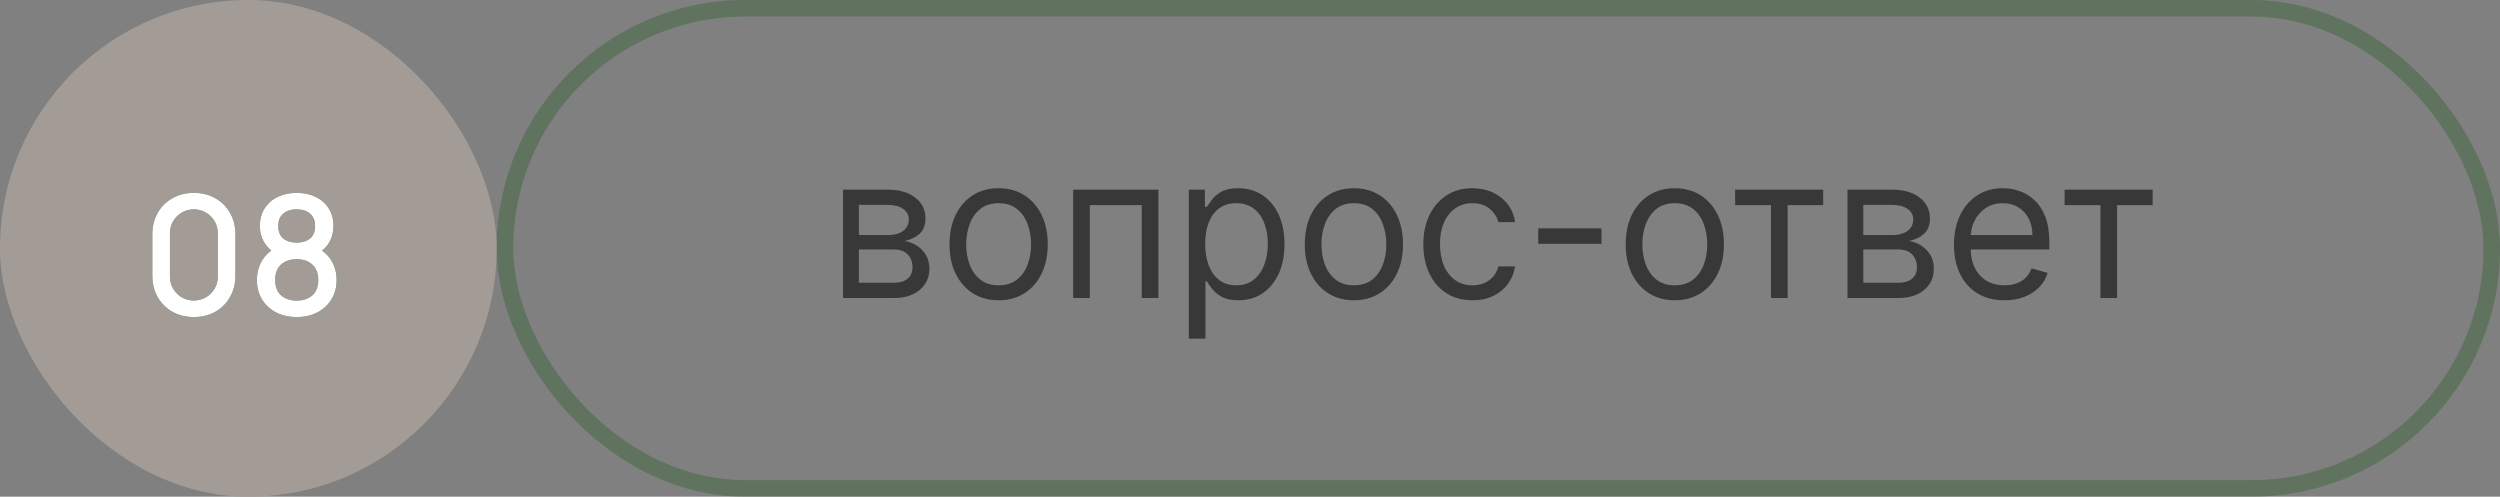 <?xml version="1.0" encoding="UTF-8"?> <svg xmlns="http://www.w3.org/2000/svg" width="151" height="30" viewBox="0 0 151 30" fill="none"><rect x="0" y="0" width="151" height="30" fill="#808080" stroke="none"/><rect x="30.5" y="0.5" width="120" height="29" rx="14.5" stroke="#2F602B" stroke-opacity="0.4"></rect><path d="M50.92 18V11.454H53.597C54.301 11.454 54.861 11.614 55.276 11.932C55.69 12.25 55.898 12.671 55.898 13.193C55.898 13.591 55.78 13.899 55.544 14.118C55.308 14.334 55.006 14.48 54.636 14.557C54.878 14.591 55.112 14.676 55.34 14.812C55.57 14.949 55.76 15.136 55.91 15.375C56.061 15.611 56.136 15.901 56.136 16.244C56.136 16.579 56.051 16.879 55.881 17.143C55.71 17.408 55.466 17.616 55.148 17.77C54.83 17.923 54.449 18 54.006 18H50.92ZM51.875 17.079H54.006C54.352 17.079 54.624 16.997 54.82 16.832C55.016 16.668 55.114 16.443 55.114 16.159C55.114 15.821 55.016 15.555 54.82 15.362C54.624 15.166 54.352 15.068 54.006 15.068H51.875V17.079ZM51.875 14.199H53.597C53.867 14.199 54.098 14.162 54.291 14.088C54.484 14.011 54.632 13.903 54.734 13.764C54.84 13.622 54.892 13.454 54.892 13.261C54.892 12.986 54.777 12.77 54.547 12.614C54.317 12.454 54 12.375 53.597 12.375H51.875V14.199ZM60.318 18.136C59.727 18.136 59.209 17.996 58.762 17.715C58.319 17.433 57.973 17.04 57.723 16.534C57.475 16.028 57.352 15.438 57.352 14.761C57.352 14.079 57.475 13.484 57.723 12.976C57.973 12.467 58.319 12.072 58.762 11.791C59.209 11.51 59.727 11.369 60.318 11.369C60.909 11.369 61.426 11.51 61.869 11.791C62.315 12.072 62.662 12.467 62.909 12.976C63.159 13.484 63.284 14.079 63.284 14.761C63.284 15.438 63.159 16.028 62.909 16.534C62.662 17.04 62.315 17.433 61.869 17.715C61.426 17.996 60.909 18.136 60.318 18.136ZM60.318 17.233C60.767 17.233 61.136 17.118 61.426 16.888C61.716 16.658 61.93 16.355 62.069 15.98C62.209 15.605 62.278 15.199 62.278 14.761C62.278 14.324 62.209 13.916 62.069 13.538C61.93 13.161 61.716 12.855 61.426 12.622C61.136 12.389 60.767 12.273 60.318 12.273C59.869 12.273 59.5 12.389 59.21 12.622C58.92 12.855 58.706 13.161 58.566 13.538C58.427 13.916 58.358 14.324 58.358 14.761C58.358 15.199 58.427 15.605 58.566 15.98C58.706 16.355 58.92 16.658 59.21 16.888C59.5 17.118 59.869 17.233 60.318 17.233ZM64.819 18V11.454H69.967V18H68.961V12.392H65.825V18H64.819ZM71.803 20.454V11.454H72.775V12.494H72.894C72.968 12.381 73.07 12.236 73.201 12.06C73.335 11.881 73.525 11.722 73.772 11.582C74.022 11.44 74.36 11.369 74.786 11.369C75.337 11.369 75.823 11.507 76.244 11.783C76.664 12.058 76.992 12.449 77.228 12.954C77.464 13.46 77.582 14.057 77.582 14.744C77.582 15.438 77.464 16.038 77.228 16.547C76.992 17.053 76.665 17.445 76.248 17.723C75.83 17.999 75.349 18.136 74.803 18.136C74.383 18.136 74.046 18.067 73.793 17.928C73.54 17.785 73.346 17.625 73.21 17.446C73.073 17.264 72.968 17.114 72.894 16.994H72.809V20.454H71.803ZM72.792 14.727C72.792 15.222 72.864 15.658 73.009 16.035C73.154 16.41 73.366 16.704 73.644 16.918C73.923 17.128 74.263 17.233 74.667 17.233C75.087 17.233 75.438 17.122 75.719 16.901C76.004 16.676 76.217 16.375 76.359 15.997C76.504 15.617 76.576 15.193 76.576 14.727C76.576 14.267 76.505 13.852 76.363 13.483C76.224 13.111 76.012 12.817 75.728 12.601C75.447 12.382 75.093 12.273 74.667 12.273C74.258 12.273 73.914 12.376 73.636 12.584C73.357 12.788 73.147 13.075 73.005 13.445C72.863 13.811 72.792 14.239 72.792 14.727ZM81.775 18.136C81.184 18.136 80.665 17.996 80.219 17.715C79.776 17.433 79.43 17.04 79.18 16.534C78.933 16.028 78.809 15.438 78.809 14.761C78.809 14.079 78.933 13.484 79.18 12.976C79.43 12.467 79.776 12.072 80.219 11.791C80.665 11.51 81.184 11.369 81.775 11.369C82.366 11.369 82.883 11.51 83.326 11.791C83.772 12.072 84.119 12.467 84.366 12.976C84.616 13.484 84.741 14.079 84.741 14.761C84.741 15.438 84.616 16.028 84.366 16.534C84.119 17.04 83.772 17.433 83.326 17.715C82.883 17.996 82.366 18.136 81.775 18.136ZM81.775 17.233C82.224 17.233 82.593 17.118 82.883 16.888C83.173 16.658 83.387 16.355 83.526 15.98C83.665 15.605 83.735 15.199 83.735 14.761C83.735 14.324 83.665 13.916 83.526 13.538C83.387 13.161 83.173 12.855 82.883 12.622C82.593 12.389 82.224 12.273 81.775 12.273C81.326 12.273 80.957 12.389 80.667 12.622C80.377 12.855 80.163 13.161 80.023 13.538C79.884 13.916 79.815 14.324 79.815 14.761C79.815 15.199 79.884 15.605 80.023 15.98C80.163 16.355 80.377 16.658 80.667 16.888C80.957 17.118 81.326 17.233 81.775 17.233ZM88.935 18.136C88.321 18.136 87.793 17.991 87.35 17.702C86.907 17.412 86.566 17.013 86.327 16.504C86.088 15.996 85.969 15.415 85.969 14.761C85.969 14.097 86.091 13.51 86.336 13.001C86.583 12.49 86.927 12.091 87.367 11.804C87.81 11.514 88.327 11.369 88.918 11.369C89.378 11.369 89.793 11.454 90.162 11.625C90.532 11.796 90.834 12.034 91.07 12.341C91.306 12.648 91.452 13.006 91.509 13.415H90.503C90.427 13.117 90.256 12.852 89.992 12.622C89.731 12.389 89.378 12.273 88.935 12.273C88.543 12.273 88.199 12.375 87.904 12.579C87.611 12.781 87.382 13.067 87.218 13.436C87.056 13.803 86.975 14.233 86.975 14.727C86.975 15.233 87.054 15.673 87.213 16.048C87.375 16.423 87.603 16.715 87.895 16.922C88.191 17.129 88.537 17.233 88.935 17.233C89.196 17.233 89.434 17.188 89.647 17.097C89.86 17.006 90.04 16.875 90.188 16.704C90.336 16.534 90.441 16.329 90.503 16.091H91.509C91.452 16.477 91.311 16.825 91.087 17.135C90.865 17.442 90.571 17.686 90.205 17.868C89.841 18.047 89.418 18.136 88.935 18.136ZM96.729 13.79V14.727H92.911V13.79H96.729ZM101.158 18.136C100.567 18.136 100.048 17.996 99.602 17.715C99.159 17.433 98.812 17.04 98.562 16.534C98.315 16.028 98.192 15.438 98.192 14.761C98.192 14.079 98.315 13.484 98.562 12.976C98.812 12.467 99.159 12.072 99.602 11.791C100.048 11.51 100.567 11.369 101.158 11.369C101.749 11.369 102.266 11.51 102.709 11.791C103.155 12.072 103.501 12.467 103.749 12.976C103.999 13.484 104.124 14.079 104.124 14.761C104.124 15.438 103.999 16.028 103.749 16.534C103.501 17.04 103.155 17.433 102.709 17.715C102.266 17.996 101.749 18.136 101.158 18.136ZM101.158 17.233C101.607 17.233 101.976 17.118 102.266 16.888C102.555 16.658 102.77 16.355 102.909 15.98C103.048 15.605 103.118 15.199 103.118 14.761C103.118 14.324 103.048 13.916 102.909 13.538C102.77 13.161 102.555 12.855 102.266 12.622C101.976 12.389 101.607 12.273 101.158 12.273C100.709 12.273 100.339 12.389 100.05 12.622C99.76 12.855 99.546 13.161 99.406 13.538C99.267 13.916 99.197 14.324 99.197 14.761C99.197 15.199 99.267 15.605 99.406 15.98C99.546 16.355 99.76 16.658 100.05 16.888C100.339 17.118 100.709 17.233 101.158 17.233ZM104.803 12.392V11.454H110.121V12.392H107.974V18H106.968V12.392H104.803ZM111.588 18V11.454H114.265C114.969 11.454 115.529 11.614 115.944 11.932C116.358 12.25 116.566 12.671 116.566 13.193C116.566 13.591 116.448 13.899 116.212 14.118C115.976 14.334 115.674 14.48 115.304 14.557C115.546 14.591 115.78 14.676 116.007 14.812C116.238 14.949 116.428 15.136 116.578 15.375C116.729 15.611 116.804 15.901 116.804 16.244C116.804 16.579 116.719 16.879 116.549 17.143C116.378 17.408 116.134 17.616 115.816 17.77C115.498 17.923 115.117 18 114.674 18H111.588ZM112.543 17.079H114.674C115.02 17.079 115.292 16.997 115.488 16.832C115.684 16.668 115.782 16.443 115.782 16.159C115.782 15.821 115.684 15.555 115.488 15.362C115.292 15.166 115.02 15.068 114.674 15.068H112.543V17.079ZM112.543 14.199H114.265C114.534 14.199 114.766 14.162 114.959 14.088C115.152 14.011 115.3 13.903 115.402 13.764C115.507 13.622 115.56 13.454 115.56 13.261C115.56 12.986 115.445 12.77 115.215 12.614C114.985 12.454 114.668 12.375 114.265 12.375H112.543V14.199ZM121.071 18.136C120.44 18.136 119.896 17.997 119.439 17.719C118.984 17.438 118.634 17.046 118.386 16.543C118.142 16.037 118.02 15.449 118.02 14.778C118.02 14.108 118.142 13.517 118.386 13.006C118.634 12.492 118.977 12.091 119.418 11.804C119.861 11.514 120.378 11.369 120.969 11.369C121.31 11.369 121.646 11.426 121.979 11.54C122.311 11.653 122.614 11.838 122.886 12.094C123.159 12.347 123.376 12.682 123.538 13.099C123.7 13.517 123.781 14.031 123.781 14.642V15.068H118.736V14.199H122.759C122.759 13.829 122.685 13.5 122.537 13.21C122.392 12.921 122.185 12.692 121.915 12.524C121.648 12.357 121.332 12.273 120.969 12.273C120.568 12.273 120.222 12.372 119.929 12.571C119.639 12.767 119.416 13.023 119.26 13.338C119.104 13.653 119.026 13.992 119.026 14.352V14.932C119.026 15.426 119.111 15.845 119.281 16.189C119.455 16.53 119.695 16.79 120.001 16.969C120.308 17.145 120.665 17.233 121.071 17.233C121.335 17.233 121.574 17.196 121.787 17.122C122.003 17.046 122.189 16.932 122.345 16.781C122.501 16.628 122.622 16.438 122.707 16.21L123.679 16.483C123.577 16.812 123.405 17.102 123.163 17.352C122.922 17.599 122.624 17.793 122.268 17.932C121.913 18.068 121.514 18.136 121.071 18.136ZM124.702 12.392V11.454H130.02V12.392H127.872V18H126.866V12.392H124.702Z" fill="#212121" fill-opacity="0.76"></path><rect width="30" height="30" rx="15" fill="#A39C96"></rect><path d="M11.71 19.15C11.22 19.15 10.787 19.043 10.41 18.83C10.033 18.613 9.737 18.317 9.52 17.94C9.307 17.563 9.2 17.13 9.2 16.64V14.16C9.2 13.67 9.307 13.237 9.52 12.86C9.737 12.483 10.033 12.188 10.41 11.975C10.787 11.758 11.22 11.65 11.71 11.65C12.2 11.65 12.633 11.758 13.01 11.975C13.387 12.188 13.682 12.483 13.895 12.86C14.112 13.237 14.22 13.67 14.22 14.16V16.64C14.22 17.13 14.112 17.563 13.895 17.94C13.682 18.317 13.387 18.613 13.01 18.83C12.633 19.043 12.2 19.15 11.71 19.15ZM11.71 18.15C11.977 18.15 12.218 18.087 12.435 17.96C12.655 17.83 12.83 17.657 12.96 17.44C13.09 17.22 13.155 16.975 13.155 16.705V14.085C13.155 13.818 13.09 13.577 12.96 13.36C12.83 13.14 12.655 12.967 12.435 12.84C12.218 12.71 11.977 12.645 11.71 12.645C11.443 12.645 11.2 12.71 10.98 12.84C10.763 12.967 10.59 13.14 10.46 13.36C10.33 13.577 10.265 13.818 10.265 14.085V16.705C10.265 16.975 10.33 17.22 10.46 17.44C10.59 17.657 10.763 17.83 10.98 17.96C11.2 18.087 11.443 18.15 11.71 18.15ZM17.921 19.15C17.451 19.15 17.034 19.057 16.671 18.87C16.311 18.68 16.028 18.417 15.821 18.08C15.618 17.743 15.516 17.353 15.516 16.91C15.516 16.497 15.613 16.118 15.806 15.775C15.999 15.432 16.288 15.162 16.671 14.965L16.651 15.325C16.344 15.135 16.108 14.898 15.941 14.615C15.778 14.328 15.696 14.008 15.696 13.655C15.696 13.245 15.791 12.89 15.981 12.59C16.171 12.29 16.433 12.058 16.766 11.895C17.103 11.732 17.488 11.65 17.921 11.65C18.354 11.65 18.738 11.732 19.071 11.895C19.404 12.058 19.666 12.29 19.856 12.59C20.046 12.89 20.141 13.245 20.141 13.655C20.141 14.008 20.063 14.327 19.906 14.61C19.749 14.893 19.509 15.132 19.186 15.325L19.171 14.975C19.551 15.162 19.839 15.428 20.036 15.775C20.233 16.118 20.331 16.497 20.331 16.91C20.331 17.353 20.228 17.743 20.021 18.08C19.814 18.417 19.529 18.68 19.166 18.87C18.803 19.057 18.388 19.15 17.921 19.15ZM17.921 18.155C18.308 18.155 18.621 18.05 18.861 17.84C19.101 17.627 19.221 17.317 19.221 16.91C19.221 16.503 19.101 16.193 18.861 15.98C18.624 15.763 18.311 15.655 17.921 15.655C17.531 15.655 17.216 15.763 16.976 15.98C16.739 16.193 16.621 16.503 16.621 16.91C16.621 17.317 16.741 17.627 16.981 17.84C17.221 18.05 17.534 18.155 17.921 18.155ZM17.921 14.655C18.251 14.655 18.518 14.573 18.721 14.41C18.928 14.243 19.031 13.992 19.031 13.655C19.031 13.318 18.928 13.067 18.721 12.9C18.518 12.73 18.251 12.645 17.921 12.645C17.591 12.645 17.323 12.73 17.116 12.9C16.909 13.067 16.806 13.318 16.806 13.655C16.806 13.992 16.909 14.243 17.116 14.41C17.323 14.573 17.591 14.655 17.921 14.655Z" fill="#214325"></path><path d="M11.71 19.15C11.22 19.15 10.787 19.043 10.41 18.83C10.033 18.613 9.737 18.317 9.52 17.94C9.307 17.563 9.2 17.13 9.2 16.64V14.16C9.2 13.67 9.307 13.237 9.52 12.86C9.737 12.483 10.033 12.188 10.41 11.975C10.787 11.758 11.22 11.65 11.71 11.65C12.2 11.65 12.633 11.758 13.01 11.975C13.387 12.188 13.682 12.483 13.895 12.86C14.112 13.237 14.22 13.67 14.22 14.16V16.64C14.22 17.13 14.112 17.563 13.895 17.94C13.682 18.317 13.387 18.613 13.01 18.83C12.633 19.043 12.2 19.15 11.71 19.15ZM11.71 18.15C11.977 18.15 12.218 18.087 12.435 17.96C12.655 17.83 12.83 17.657 12.96 17.44C13.09 17.22 13.155 16.975 13.155 16.705V14.085C13.155 13.818 13.09 13.577 12.96 13.36C12.83 13.14 12.655 12.967 12.435 12.84C12.218 12.71 11.977 12.645 11.71 12.645C11.443 12.645 11.2 12.71 10.98 12.84C10.763 12.967 10.59 13.14 10.46 13.36C10.33 13.577 10.265 13.818 10.265 14.085V16.705C10.265 16.975 10.33 17.22 10.46 17.44C10.59 17.657 10.763 17.83 10.98 17.96C11.2 18.087 11.443 18.15 11.71 18.15ZM17.921 19.15C17.451 19.15 17.034 19.057 16.671 18.87C16.311 18.68 16.028 18.417 15.821 18.08C15.618 17.743 15.516 17.353 15.516 16.91C15.516 16.497 15.613 16.118 15.806 15.775C15.999 15.432 16.288 15.162 16.671 14.965L16.651 15.325C16.344 15.135 16.108 14.898 15.941 14.615C15.778 14.328 15.696 14.008 15.696 13.655C15.696 13.245 15.791 12.89 15.981 12.59C16.171 12.29 16.433 12.058 16.766 11.895C17.103 11.732 17.488 11.65 17.921 11.65C18.354 11.65 18.738 11.732 19.071 11.895C19.404 12.058 19.666 12.29 19.856 12.59C20.046 12.89 20.141 13.245 20.141 13.655C20.141 14.008 20.063 14.327 19.906 14.61C19.749 14.893 19.509 15.132 19.186 15.325L19.171 14.975C19.551 15.162 19.839 15.428 20.036 15.775C20.233 16.118 20.331 16.497 20.331 16.91C20.331 17.353 20.228 17.743 20.021 18.08C19.814 18.417 19.529 18.68 19.166 18.87C18.803 19.057 18.388 19.15 17.921 19.15ZM17.921 18.155C18.308 18.155 18.621 18.05 18.861 17.84C19.101 17.627 19.221 17.317 19.221 16.91C19.221 16.503 19.101 16.193 18.861 15.98C18.624 15.763 18.311 15.655 17.921 15.655C17.531 15.655 17.216 15.763 16.976 15.98C16.739 16.193 16.621 16.503 16.621 16.91C16.621 17.317 16.741 17.627 16.981 17.84C17.221 18.05 17.534 18.155 17.921 18.155ZM17.921 14.655C18.251 14.655 18.518 14.573 18.721 14.41C18.928 14.243 19.031 13.992 19.031 13.655C19.031 13.318 18.928 13.067 18.721 12.9C18.518 12.73 18.251 12.645 17.921 12.645C17.591 12.645 17.323 12.73 17.116 12.9C16.909 13.067 16.806 13.318 16.806 13.655C16.806 13.992 16.909 14.243 17.116 14.41C17.323 14.573 17.591 14.655 17.921 14.655Z" fill="white"></path></svg> 
